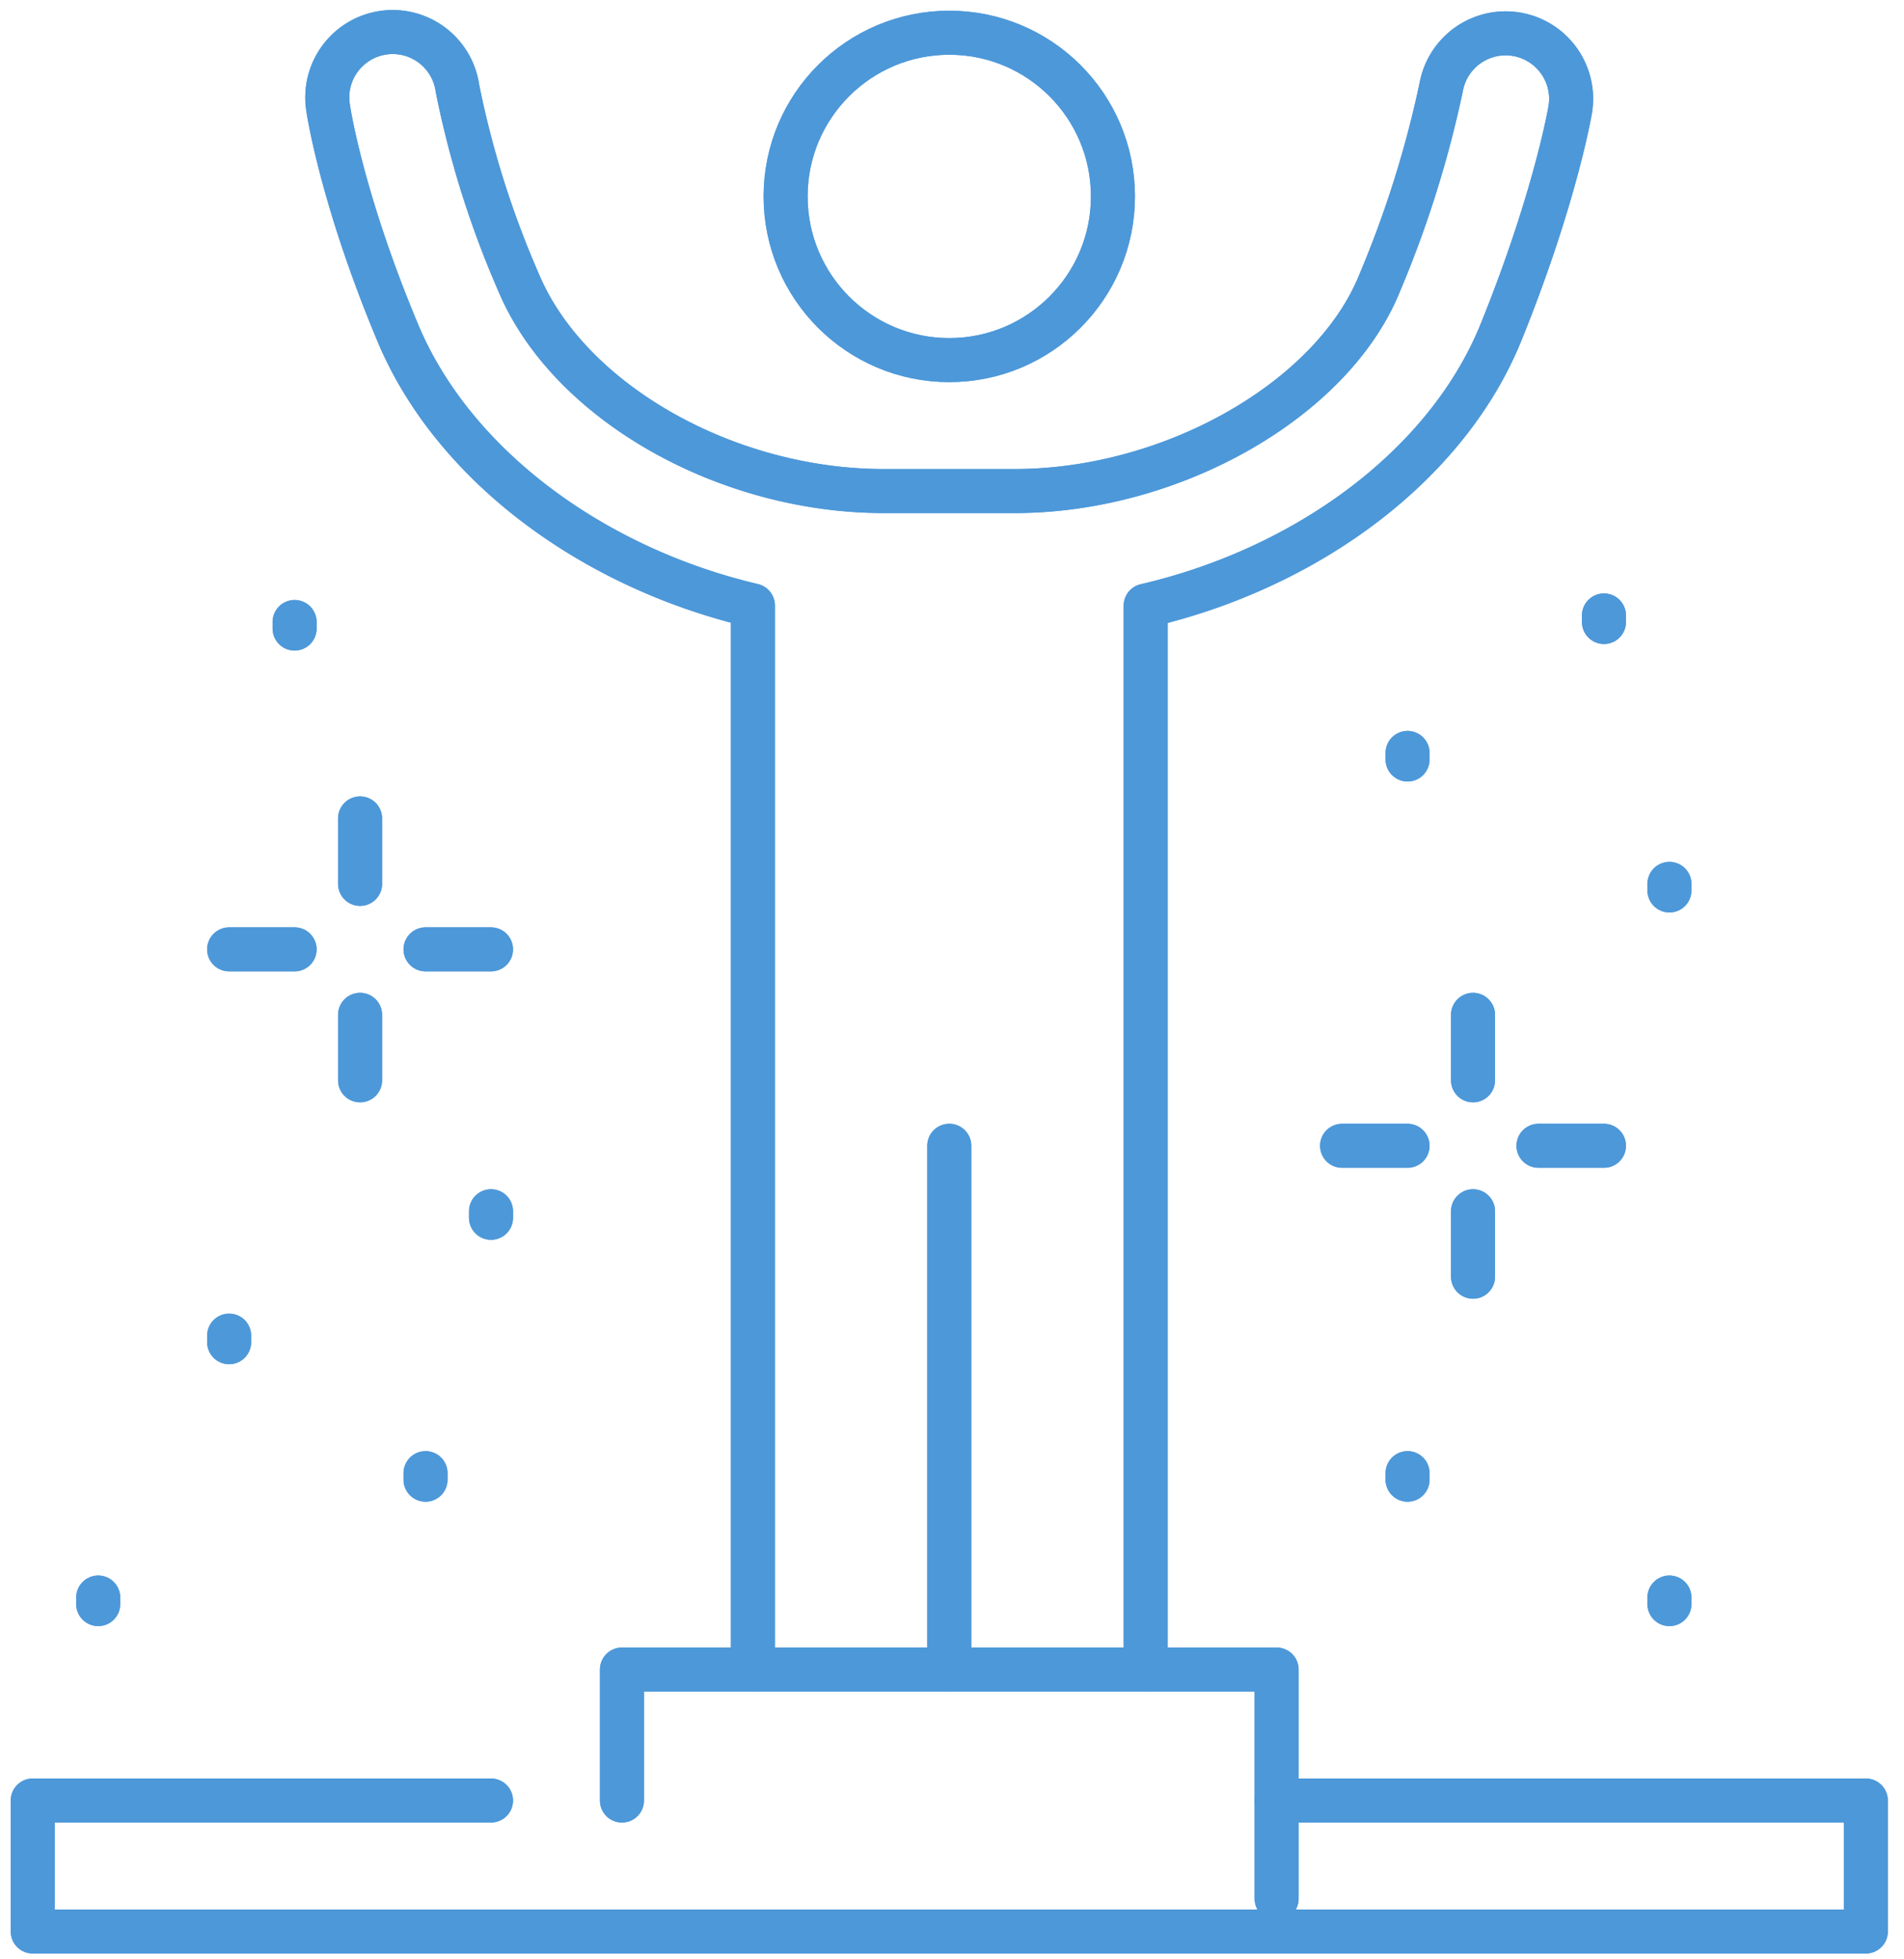 <svg xmlns="http://www.w3.org/2000/svg" xmlns:xlink="http://www.w3.org/1999/xlink" width="173" height="178" viewBox="0 0 173 178">
  <defs>
    <clipPath id="clip-path">
      <rect id="Rectangle_4507" data-name="Rectangle 4507" width="173" height="178" transform="translate(0 0)" fill="none" stroke="#4d98d9" stroke-width="4"/>
    </clipPath>
  </defs>
  <g id="Group_4569" data-name="Group 4569" transform="translate(0 0)">
    <g id="Group_4568" data-name="Group 4568" clip-path="url(#clip-path)">
      <path id="Path_10174" data-name="Path 10174" d="M79.352,149.207V52.55c14.7-3.414,27.387-12.765,32.282-24.829,4.866-12.01,6.246-19.951,6.3-20.284a5.95,5.95,0,0,0-11.73-2,97.777,97.777,0,0,1-5.6,17.81C96.317,33.836,81.755,42.135,67.455,42.135h-11.9c-14.383,0-28.648-8.143-33.181-18.952A86.339,86.339,0,0,1,16.822,5.563,5.943,5.943,0,1,0,5.068,7.324c.042.339,1.291,8.423,6.341,20.463,5.032,12,17.7,21.319,32.253,24.746v96.675" transform="translate(24.746 2.479)" fill="none" stroke="#4d98d9" stroke-linecap="round" stroke-linejoin="round" stroke-width="4"/>
      <circle id="Ellipse_498" data-name="Ellipse 498" cx="14.871" cy="14.871" r="14.871" transform="translate(71.382 2.974)" fill="none" stroke="#4d98d9" stroke-linecap="round" stroke-linejoin="round" stroke-width="4"/>
      <path id="Path_10175" data-name="Path 10175" d="M42.139,27.5H.5V39.4H167.058V27.5H113.521" transform="translate(2.474 136.083)" fill="none" stroke="#4d98d9" stroke-linecap="round" stroke-linejoin="round" stroke-width="4"/>
      <path id="Path_10176" data-name="Path 10176" d="M68.985,46.32V25.5H9.5V37.4" transform="translate(47.011 126.186)" fill="none" stroke="#4d98d9" stroke-linecap="round" stroke-linejoin="round" stroke-width="4"/>
      <line id="Line_132" data-name="Line 132" x2="5.948" transform="translate(121.944 104.099)" fill="none" stroke="#4d98d9" stroke-linecap="round" stroke-linejoin="round" stroke-width="4"/>
      <line id="Line_133" data-name="Line 133" x2="5.948" transform="translate(139.789 104.099)" fill="none" stroke="#4d98d9" stroke-linecap="round" stroke-linejoin="round" stroke-width="4"/>
      <line id="Line_134" data-name="Line 134" y1="5.948" transform="translate(133.841 110.047)" fill="none" stroke="#4d98d9" stroke-linecap="round" stroke-linejoin="round" stroke-width="4"/>
      <line id="Line_135" data-name="Line 135" y1="5.948" transform="translate(133.841 92.202)" fill="none" stroke="#4d98d9" stroke-linecap="round" stroke-linejoin="round" stroke-width="4"/>
      <line id="Line_136" data-name="Line 136" x2="5.948" transform="translate(20.82 86.253)" fill="none" stroke="#4d98d9" stroke-linecap="round" stroke-linejoin="round" stroke-width="4"/>
      <line id="Line_137" data-name="Line 137" x2="5.948" transform="translate(38.665 86.253)" fill="none" stroke="#4d98d9" stroke-linecap="round" stroke-linejoin="round" stroke-width="4"/>
      <line id="Line_138" data-name="Line 138" y1="5.948" transform="translate(32.717 92.202)" fill="none" stroke="#4d98d9" stroke-linecap="round" stroke-linejoin="round" stroke-width="4"/>
      <line id="Line_139" data-name="Line 139" y1="5.948" transform="translate(32.717 74.356)" fill="none" stroke="#4d98d9" stroke-linecap="round" stroke-linejoin="round" stroke-width="4"/>
      <line id="Line_140" data-name="Line 140" y2="0.595" transform="translate(44.614 110.047)" fill="none" stroke="#4d98d9" stroke-linecap="round" stroke-linejoin="round" stroke-width="4"/>
      <line id="Line_141" data-name="Line 141" y2="0.595" transform="translate(20.82 121.349)" fill="none" stroke="#4d98d9" stroke-linecap="round" stroke-linejoin="round" stroke-width="4"/>
      <line id="Line_142" data-name="Line 142" y2="0.595" transform="translate(8.923 145.143)" fill="none" stroke="#4d98d9" stroke-linecap="round" stroke-linejoin="round" stroke-width="4"/>
      <line id="Line_143" data-name="Line 143" y2="0.595" transform="translate(38.665 133.841)" fill="none" stroke="#4d98d9" stroke-linecap="round" stroke-linejoin="round" stroke-width="4"/>
      <line id="Line_144" data-name="Line 144" y2="0.595" transform="translate(127.893 133.841)" fill="none" stroke="#4d98d9" stroke-linecap="round" stroke-linejoin="round" stroke-width="4"/>
      <line id="Line_145" data-name="Line 145" y2="0.595" transform="translate(151.686 145.143)" fill="none" stroke="#4d98d9" stroke-linecap="round" stroke-linejoin="round" stroke-width="4"/>
      <line id="Line_146" data-name="Line 146" y2="0.595" transform="translate(145.738 55.916)" fill="none" stroke="#4d98d9" stroke-linecap="round" stroke-linejoin="round" stroke-width="4"/>
      <line id="Line_147" data-name="Line 147" y2="0.595" transform="translate(151.686 80.305)" fill="none" stroke="#4d98d9" stroke-linecap="round" stroke-linejoin="round" stroke-width="4"/>
      <line id="Line_148" data-name="Line 148" y2="0.595" transform="translate(127.893 68.408)" fill="none" stroke="#4d98d9" stroke-linecap="round" stroke-linejoin="round" stroke-width="4"/>
      <line id="Line_149" data-name="Line 149" y2="0.595" transform="translate(26.768 56.511)" fill="none" stroke="#4d98d9" stroke-linecap="round" stroke-linejoin="round" stroke-width="4"/>
      <line id="Line_150" data-name="Line 150" y1="47.588" transform="translate(86.253 104.099)" fill="none" stroke="#4d98d9" stroke-linecap="round" stroke-linejoin="round" stroke-width="4"/>
      <path id="Path_10177" data-name="Path 10177" d="M79.352,149.207V52.55c14.7-3.414,27.387-12.765,32.282-24.829,4.866-12.01,6.246-19.951,6.3-20.284a5.95,5.95,0,0,0-11.73-2,97.777,97.777,0,0,1-5.6,17.81C96.317,33.836,81.755,42.135,67.455,42.135h-11.9c-14.383,0-28.648-8.143-33.181-18.952A86.339,86.339,0,0,1,16.822,5.563,5.943,5.943,0,1,0,5.068,7.324c.042.339,1.291,8.423,6.341,20.463,5.032,12,17.7,21.319,32.253,24.746v96.675" transform="translate(24.746 2.479)" fill="none" stroke="#4d98d9" stroke-linecap="round" stroke-linejoin="round" stroke-width="4"/>
      <circle id="Ellipse_499" data-name="Ellipse 499" cx="14.871" cy="14.871" r="14.871" transform="translate(71.382 2.974)" fill="none" stroke="#4d98d9" stroke-linecap="round" stroke-linejoin="round" stroke-width="4"/>
      <path id="Path_10178" data-name="Path 10178" d="M42.139,27.5H.5V39.4H167.058V27.5H113.521" transform="translate(2.474 136.083)" fill="none" stroke="#4d98d9" stroke-linecap="round" stroke-linejoin="round" stroke-width="4"/>
      <path id="Path_10179" data-name="Path 10179" d="M68.985,46.32V25.5H9.5V37.4" transform="translate(47.011 126.186)" fill="none" stroke="#4d98d9" stroke-linecap="round" stroke-linejoin="round" stroke-width="4"/>
      <line id="Line_151" data-name="Line 151" x2="5.948" transform="translate(121.944 104.099)" fill="none" stroke="#4d98d9" stroke-linecap="round" stroke-linejoin="round" stroke-width="4"/>
      <line id="Line_152" data-name="Line 152" x2="5.948" transform="translate(139.789 104.099)" fill="none" stroke="#4d98d9" stroke-linecap="round" stroke-linejoin="round" stroke-width="4"/>
      <line id="Line_153" data-name="Line 153" y1="5.948" transform="translate(133.841 110.047)" fill="none" stroke="#4d98d9" stroke-linecap="round" stroke-linejoin="round" stroke-width="4"/>
      <line id="Line_154" data-name="Line 154" y1="5.948" transform="translate(133.841 92.202)" fill="none" stroke="#4d98d9" stroke-linecap="round" stroke-linejoin="round" stroke-width="4"/>
      <line id="Line_155" data-name="Line 155" x2="5.948" transform="translate(20.82 86.253)" fill="none" stroke="#4d98d9" stroke-linecap="round" stroke-linejoin="round" stroke-width="4"/>
      <line id="Line_156" data-name="Line 156" x2="5.948" transform="translate(38.665 86.253)" fill="none" stroke="#4d98d9" stroke-linecap="round" stroke-linejoin="round" stroke-width="4"/>
      <line id="Line_157" data-name="Line 157" y1="5.948" transform="translate(32.717 92.202)" fill="none" stroke="#4d98d9" stroke-linecap="round" stroke-linejoin="round" stroke-width="4"/>
      <line id="Line_158" data-name="Line 158" y1="5.948" transform="translate(32.717 74.356)" fill="none" stroke="#4d98d9" stroke-linecap="round" stroke-linejoin="round" stroke-width="4"/>
      <line id="Line_159" data-name="Line 159" y2="0.595" transform="translate(44.614 110.047)" fill="none" stroke="#4d98d9" stroke-linecap="round" stroke-linejoin="round" stroke-width="4"/>
      <line id="Line_160" data-name="Line 160" y2="0.595" transform="translate(20.82 121.349)" fill="none" stroke="#4d98d9" stroke-linecap="round" stroke-linejoin="round" stroke-width="4"/>
      <line id="Line_161" data-name="Line 161" y2="0.595" transform="translate(8.923 145.143)" fill="none" stroke="#4d98d9" stroke-linecap="round" stroke-linejoin="round" stroke-width="4"/>
      <line id="Line_162" data-name="Line 162" y2="0.595" transform="translate(38.665 133.841)" fill="none" stroke="#4d98d9" stroke-linecap="round" stroke-linejoin="round" stroke-width="4"/>
      <line id="Line_163" data-name="Line 163" y2="0.595" transform="translate(127.893 133.841)" fill="none" stroke="#4d98d9" stroke-linecap="round" stroke-linejoin="round" stroke-width="4"/>
      <line id="Line_164" data-name="Line 164" y2="0.595" transform="translate(151.686 145.143)" fill="none" stroke="#4d98d9" stroke-linecap="round" stroke-linejoin="round" stroke-width="4"/>
      <line id="Line_165" data-name="Line 165" y2="0.595" transform="translate(145.738 55.916)" fill="none" stroke="#4d98d9" stroke-linecap="round" stroke-linejoin="round" stroke-width="4"/>
      <line id="Line_166" data-name="Line 166" y2="0.595" transform="translate(151.686 80.305)" fill="none" stroke="#4d98d9" stroke-linecap="round" stroke-linejoin="round" stroke-width="4"/>
      <line id="Line_167" data-name="Line 167" y2="0.595" transform="translate(127.893 68.408)" fill="none" stroke="#4d98d9" stroke-linecap="round" stroke-linejoin="round" stroke-width="4"/>
      <line id="Line_168" data-name="Line 168" y2="0.595" transform="translate(26.768 56.511)" fill="none" stroke="#4d98d9" stroke-linecap="round" stroke-linejoin="round" stroke-width="4"/>
      <line id="Line_169" data-name="Line 169" y1="47.588" transform="translate(86.253 104.099)" fill="none" stroke="#4d98d9" stroke-linecap="round" stroke-linejoin="round" stroke-width="4"/>
    </g>
  </g>
</svg>
